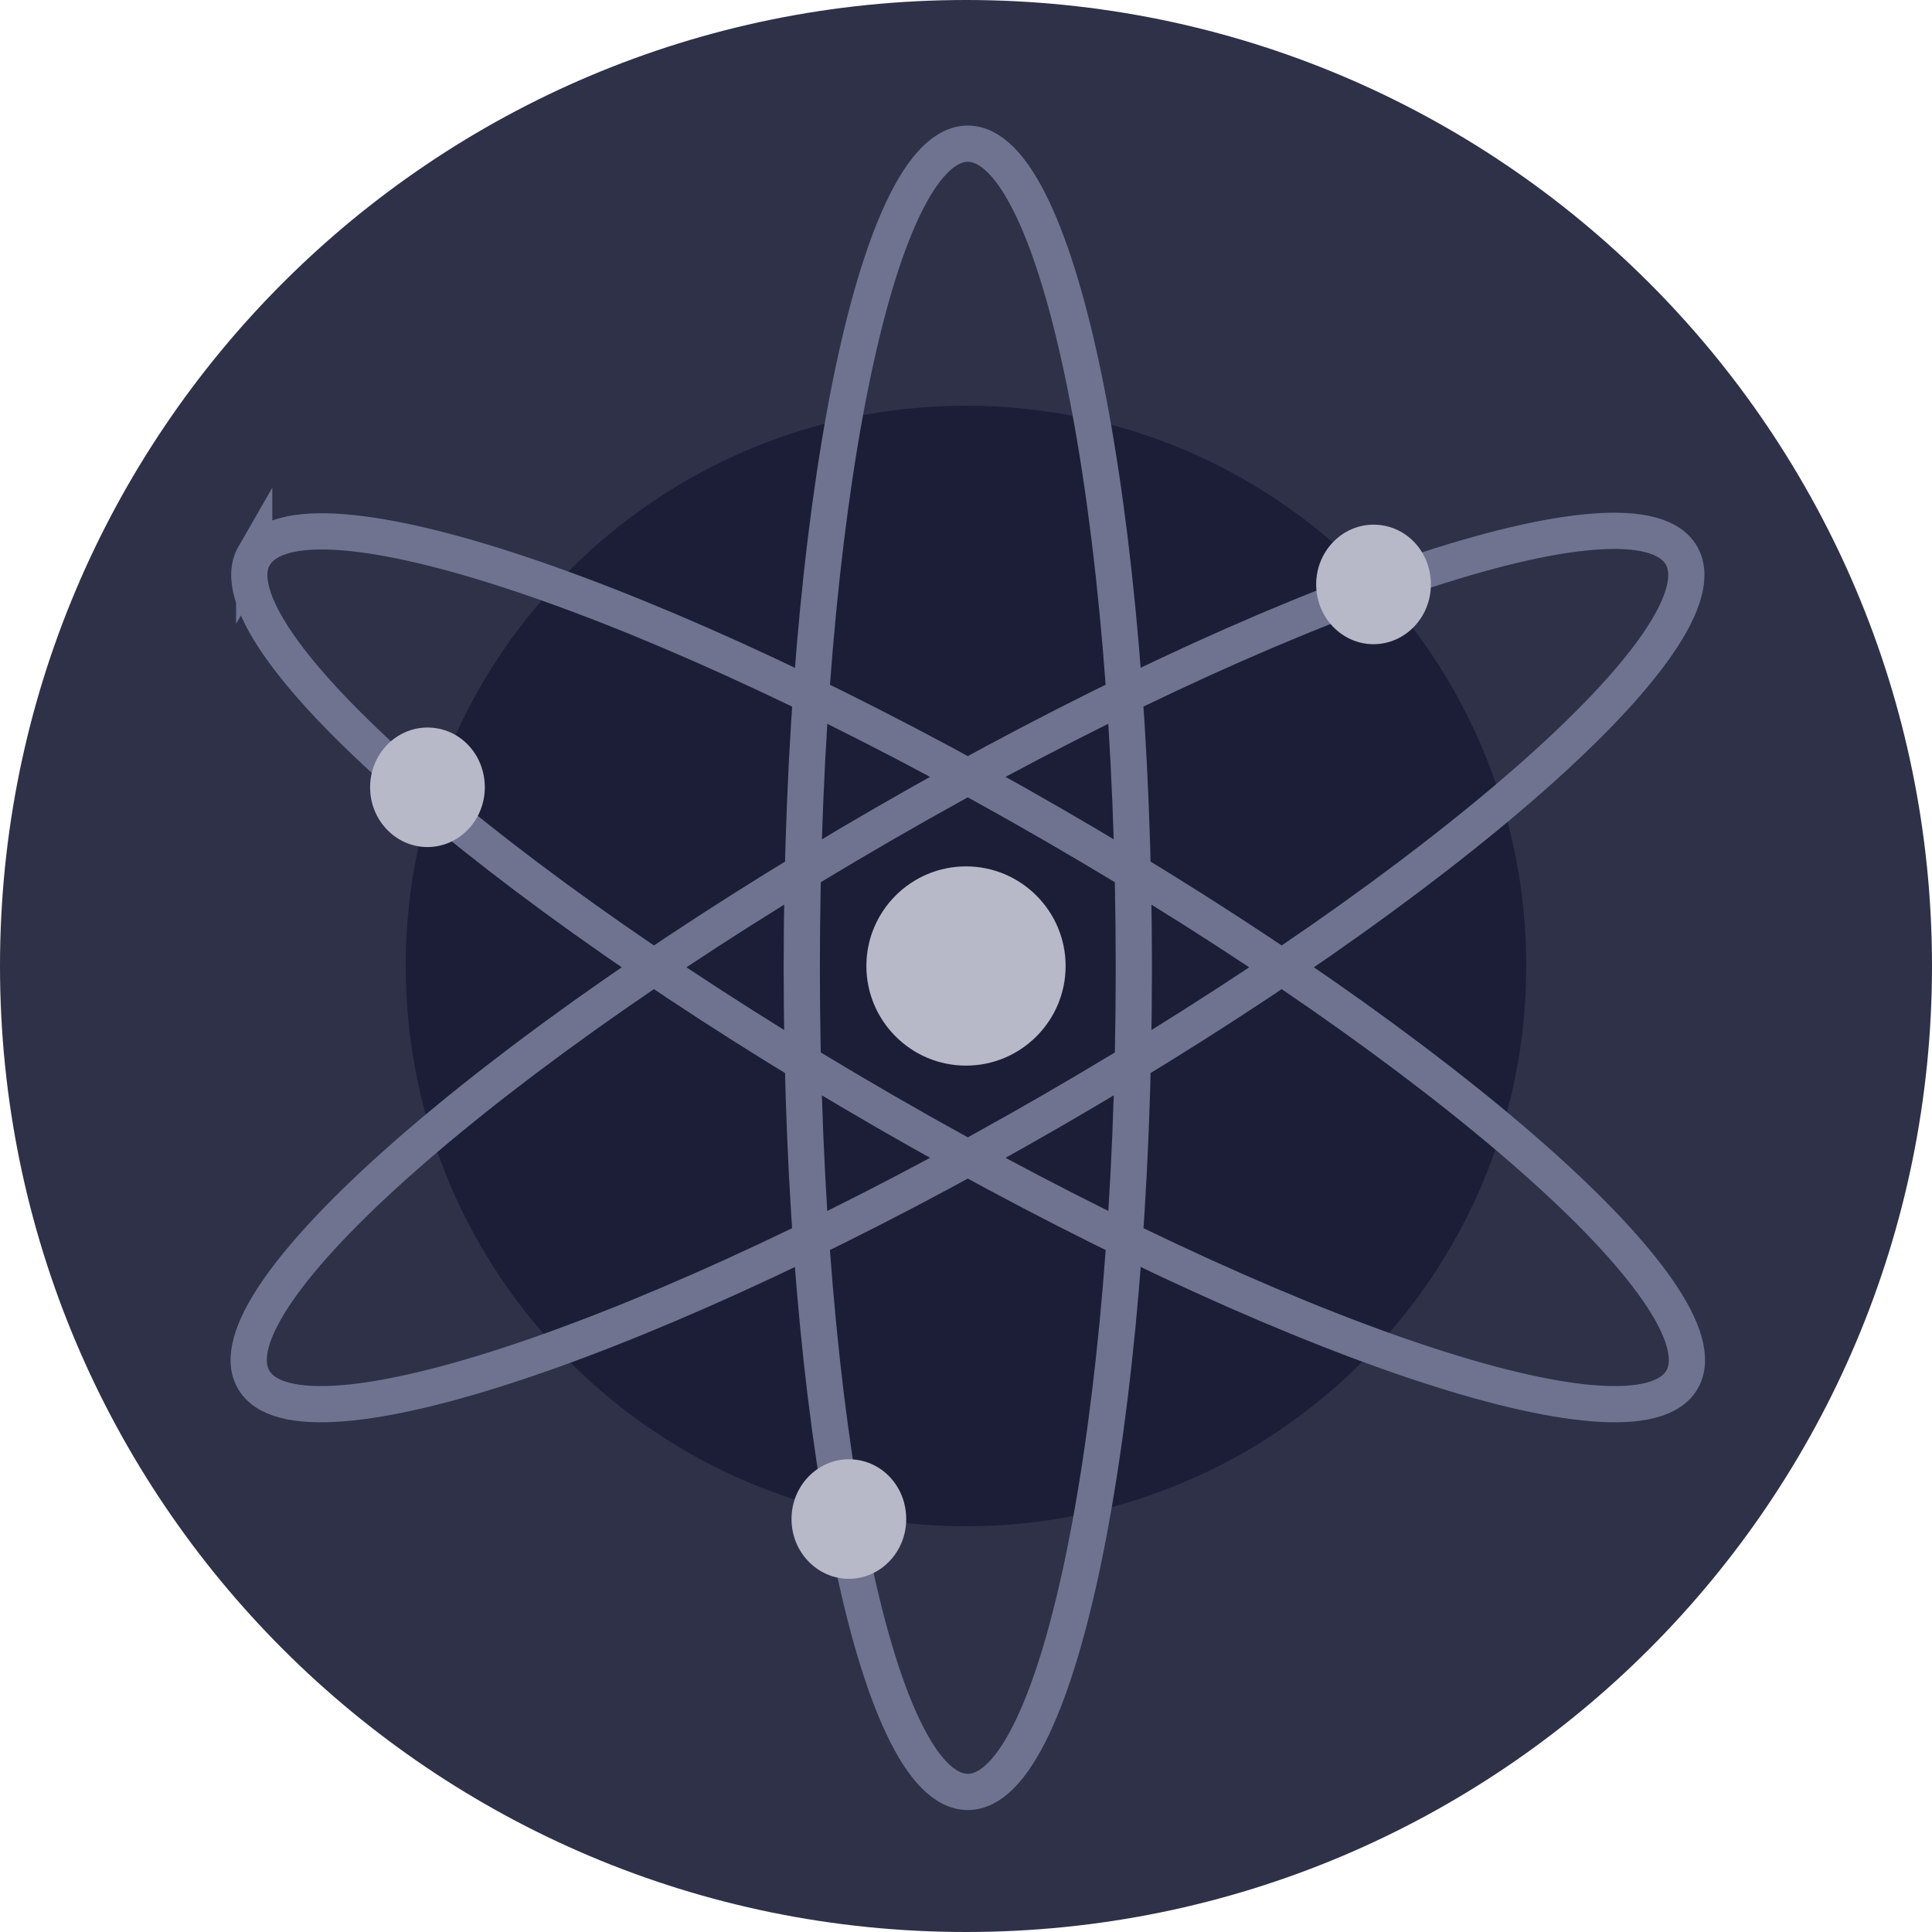 <?xml version="1.0" encoding="UTF-8"?><svg xmlns="http://www.w3.org/2000/svg" width="32" height="32" viewBox="0 0 32 32"><path d="m16,0c8.84,0,16,7.16,16,16s-7.16,16-16,16S0,24.84,0,16,7.16,0,16,0Z" fill="#2e3148" stroke-width="0"/><path d="m16,6.72c5.13,0,9.28,4.16,9.28,9.28s-4.16,9.28-9.28,9.28-9.28-4.16-9.28-9.28,4.16-9.28,9.28-9.28Z" fill="#1b1e36" stroke-width="0"/><path d="m16.03,2.38c-1.52,0-2.75,6.11-2.75,13.65s1.23,13.65,2.75,13.65,2.75-6.11,2.75-13.65-1.23-13.65-2.75-13.65Zm-11.82,6.82c-.76,1.32,3.92,5.44,10.45,9.21s12.44,5.76,13.2,4.44-3.92-5.44-10.45-9.21S4.97,7.89,4.21,9.21Zm23.64,0c-.76-1.32-6.67.67-13.2,4.44s-11.21,7.89-10.45,9.21,6.67-.67,13.2-4.44,11.21-7.89,10.45-9.21Z" fill="none" stroke="#6f7390" stroke-miterlimit="10" stroke-width=".6"/><path d="m16,14.35c.91,0,1.65.74,1.65,1.65s-.74,1.65-1.65,1.65-1.65-.74-1.65-1.65.74-1.65,1.65-1.65Zm6.75-5.66c.53,0,.95.44.95.99s-.43.99-.95.99-.95-.44-.95-.99.43-.99.95-.99Zm-15.67,3.36c.53,0,.95.44.95.99s-.43.99-.95.99-.95-.44-.95-.99.43-.99.95-.99Zm6.98,12.12c.53,0,.95.44.95.99s-.43.99-.95.99-.95-.44-.95-.99.43-.99.95-.99Z" fill="#b7b9c8" stroke-width="0"/></svg>